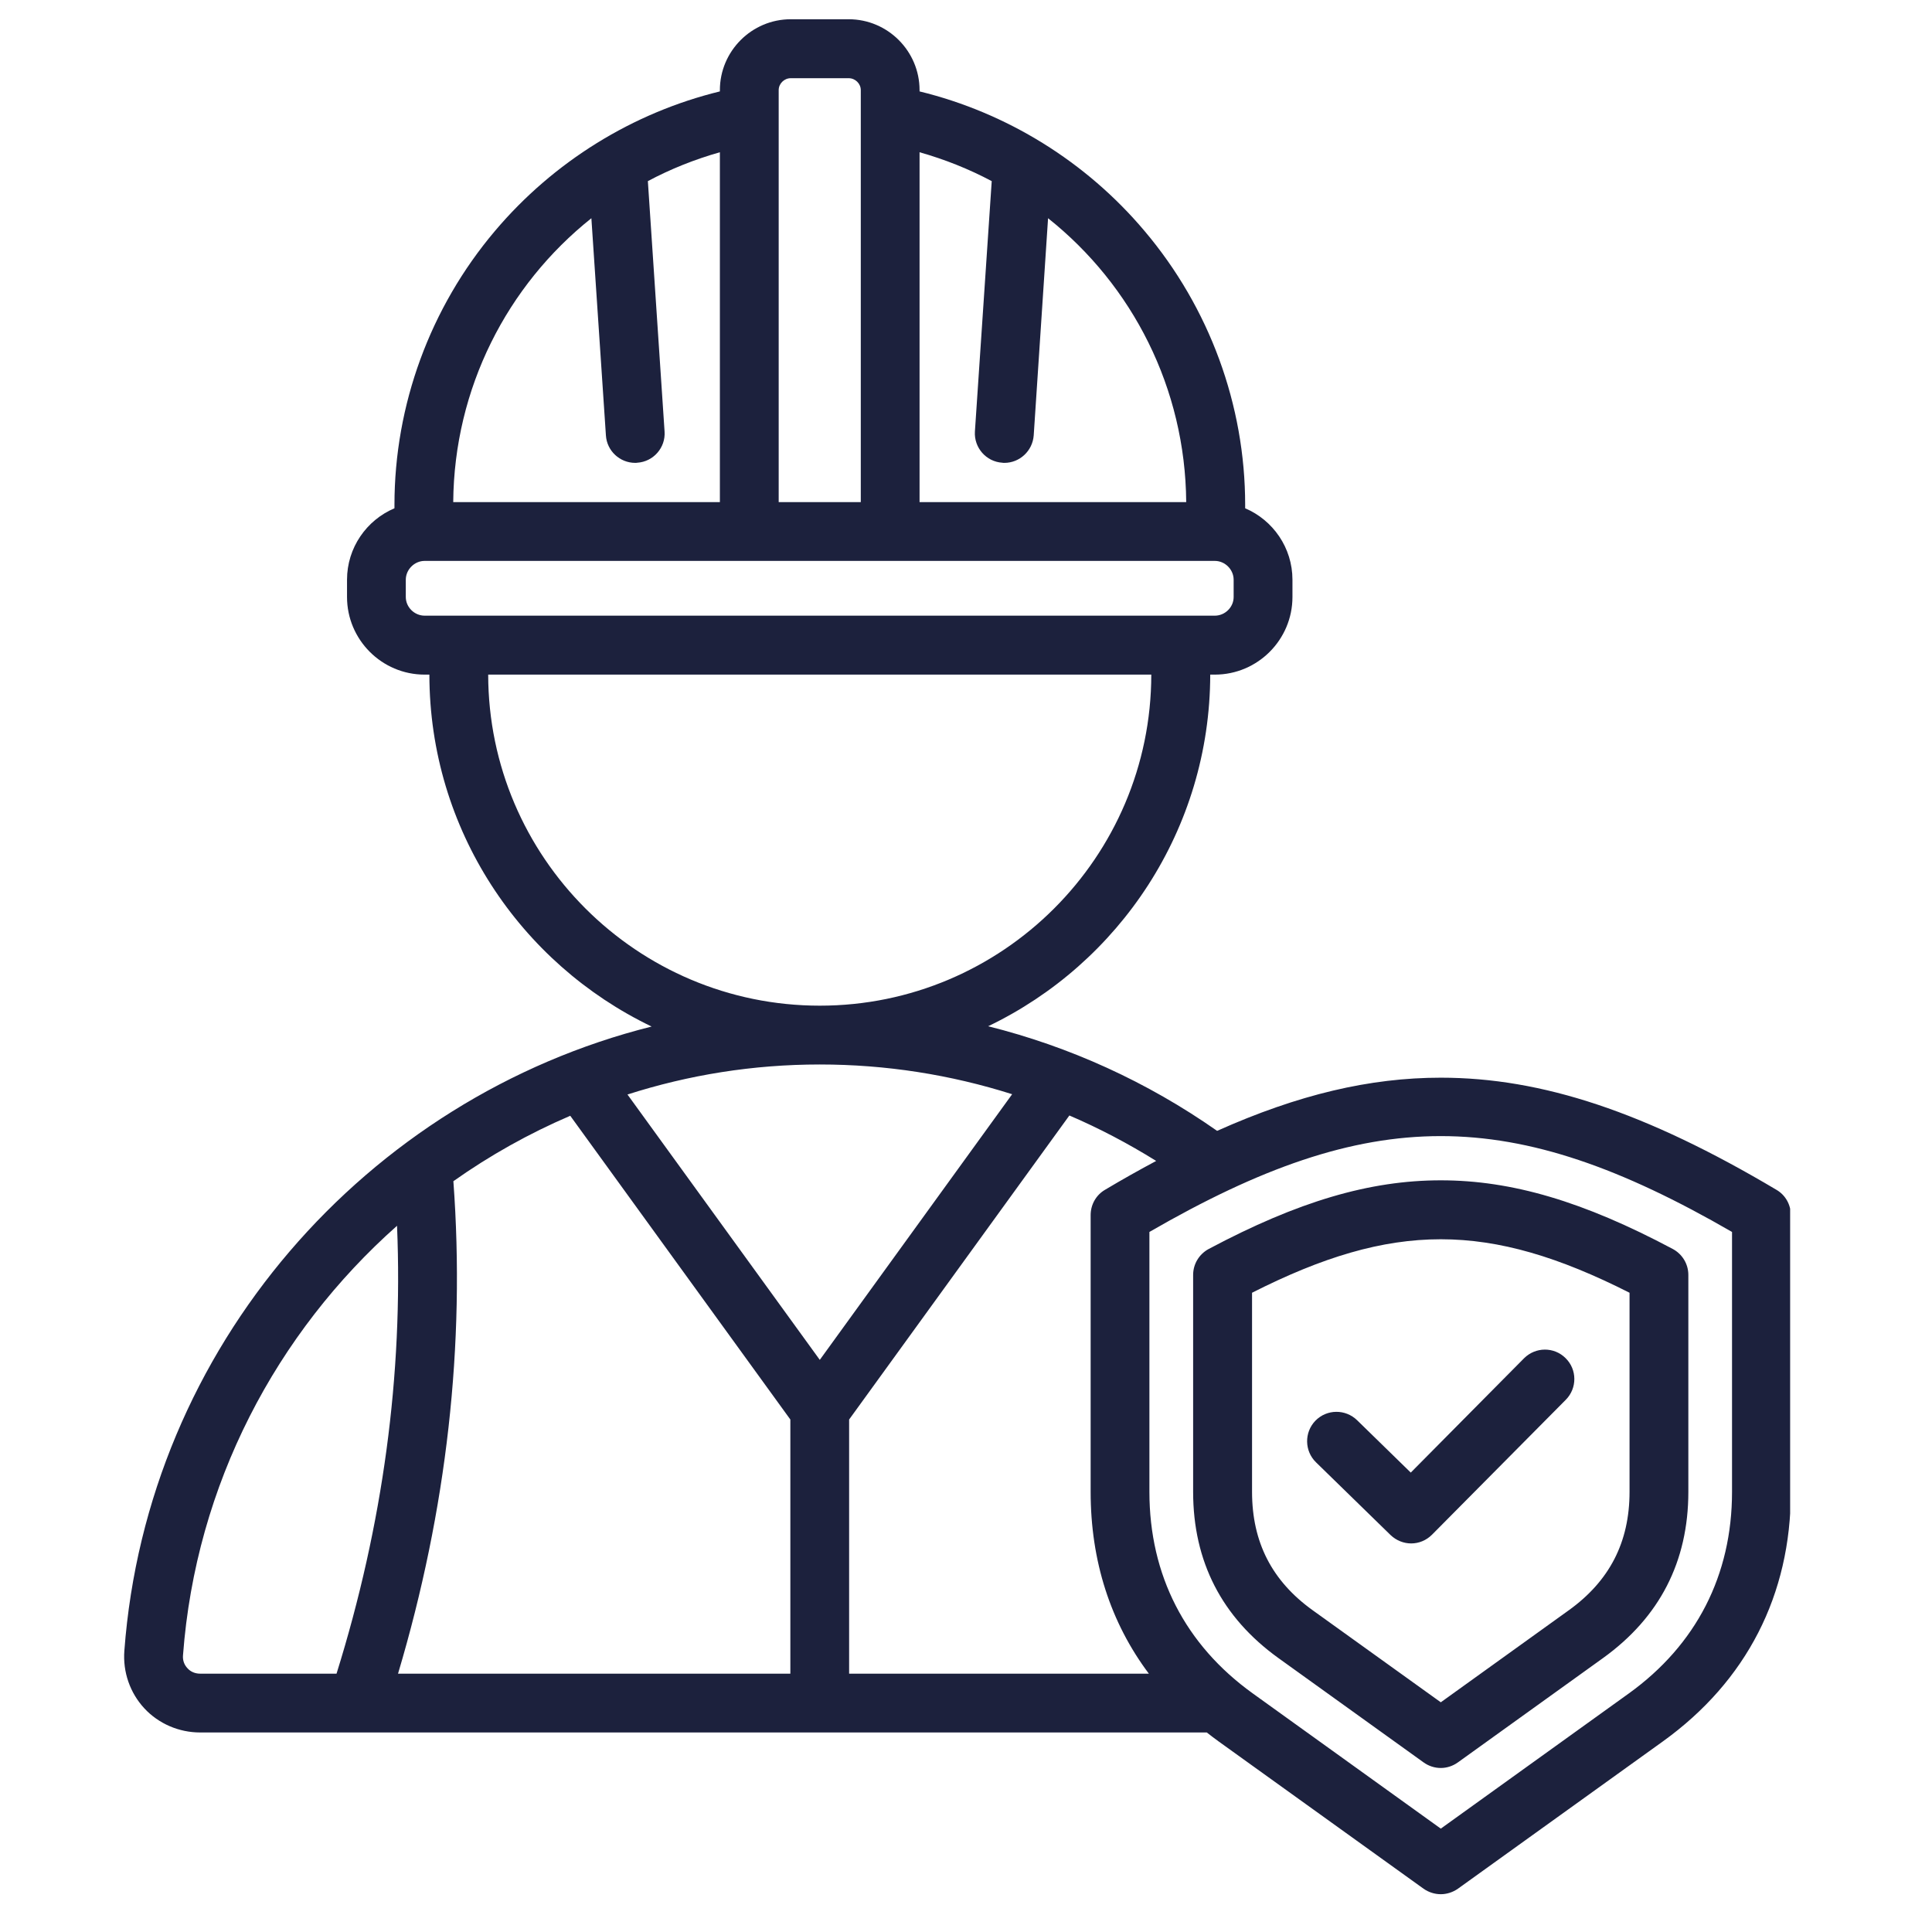 <svg xmlns="http://www.w3.org/2000/svg" xmlns:xlink="http://www.w3.org/1999/xlink" width="70" zoomAndPan="magnify" viewBox="0 0 52.5 52.5" height="70" preserveAspectRatio="xMidYMid meet" version="1.0"><defs><clipPath id="9ccdc48bac"><path d="M 3.328 0.523 L 48.645 0.523 L 48.645 51.785 L 3.328 51.785 Z M 3.328 0.523 " clip-rule="nonzero"/></clipPath></defs><g clip-path="url(#9ccdc48bac)"><path fill="#1c213d" d="M 48.273 32.332 C 44.723 30.223 41.906 29.285 39.152 29.285 C 37.23 29.285 35.281 29.742 33.074 30.73 C 31.168 29.395 29.066 28.441 26.852 27.887 C 30.414 26.18 32.879 22.539 32.887 18.332 L 33.012 18.332 C 34.176 18.332 35.121 17.383 35.121 16.223 L 35.121 15.754 C 35.121 14.883 34.59 14.133 33.836 13.812 L 33.836 13.719 C 33.836 11.004 32.863 8.359 31.102 6.277 C 29.512 4.391 27.359 3.062 24.988 2.484 L 24.988 2.449 C 24.988 1.391 24.125 0.523 23.062 0.523 L 21.488 0.523 C 20.426 0.523 19.562 1.391 19.562 2.449 L 19.562 2.484 C 17.195 3.062 15.043 4.391 13.449 6.277 C 11.688 8.359 10.719 11.004 10.719 13.719 L 10.719 13.812 C 9.961 14.133 9.43 14.883 9.43 15.754 L 9.43 16.223 C 9.43 17.383 10.375 18.332 11.539 18.332 L 11.668 18.332 C 11.672 22.543 14.141 26.184 17.707 27.895 C 9.965 29.836 3.996 36.594 3.379 44.859 C 3.336 45.434 3.531 46 3.922 46.422 C 4.309 46.84 4.863 47.078 5.438 47.078 L 32.793 47.078 C 32.898 47.16 33.004 47.242 33.113 47.32 L 38.684 51.324 C 38.824 51.422 38.988 51.473 39.152 51.473 C 39.312 51.473 39.477 51.422 39.617 51.324 L 45.188 47.32 C 47.461 45.684 48.664 43.34 48.664 40.539 L 48.664 33.02 C 48.664 32.734 48.516 32.473 48.273 32.332 Z M 31.219 45.48 L 23.074 45.48 L 23.074 38.574 L 29.059 30.312 C 29.871 30.66 30.656 31.074 31.418 31.547 C 30.965 31.789 30.504 32.047 30.027 32.332 C 29.785 32.473 29.637 32.734 29.637 33.02 L 29.637 40.539 C 29.637 42.418 30.176 44.09 31.219 45.48 Z M 22.277 36.953 L 17.051 29.742 C 18.707 29.211 20.461 28.926 22.277 28.926 C 24.074 28.926 25.828 29.203 27.504 29.734 Z M 21.477 38.574 L 21.477 45.48 L 10.816 45.48 C 12.141 41.035 12.648 36.539 12.32 32.098 C 13.309 31.398 14.375 30.801 15.496 30.32 Z M 26.949 4.922 L 26.492 11.727 C 26.465 12.164 26.797 12.547 27.238 12.574 C 27.254 12.578 27.273 12.578 27.293 12.578 C 27.707 12.578 28.059 12.254 28.09 11.832 L 28.48 5.93 C 30.773 7.754 32.211 10.551 32.234 13.645 L 24.988 13.645 L 24.988 4.137 C 25.676 4.332 26.332 4.594 26.949 4.922 Z M 21.488 2.125 L 23.062 2.125 C 23.242 2.125 23.391 2.273 23.391 2.449 L 23.391 13.645 L 21.16 13.645 L 21.16 2.449 C 21.16 2.273 21.309 2.125 21.488 2.125 Z M 16.07 5.93 L 16.465 11.832 C 16.492 12.254 16.844 12.578 17.262 12.578 C 17.277 12.578 17.297 12.578 17.316 12.574 C 17.754 12.547 18.09 12.164 18.059 11.727 L 17.605 4.922 C 18.219 4.594 18.875 4.332 19.562 4.137 L 19.562 13.645 L 12.316 13.645 C 12.34 10.551 13.781 7.754 16.07 5.93 Z M 11.027 16.223 L 11.027 15.754 C 11.027 15.477 11.262 15.242 11.539 15.242 L 33.012 15.242 C 33.289 15.242 33.523 15.477 33.523 15.754 L 33.523 16.223 C 33.523 16.5 33.289 16.73 33.012 16.73 L 11.539 16.73 C 11.262 16.73 11.027 16.5 11.027 16.223 Z M 13.266 18.332 L 31.285 18.332 C 31.281 23.293 27.242 27.328 22.277 27.328 C 17.312 27.328 13.273 23.293 13.266 18.332 Z M 5.094 45.332 C 5.004 45.238 4.961 45.113 4.973 44.98 C 5.32 40.336 7.512 36.215 10.789 33.309 C 10.957 37.355 10.406 41.438 9.145 45.48 L 5.438 45.48 C 5.305 45.48 5.18 45.43 5.094 45.332 Z M 47.066 40.539 C 47.066 42.805 46.094 44.699 44.258 46.02 L 39.152 49.691 L 34.047 46.02 C 32.207 44.699 31.234 42.805 31.234 40.539 L 31.234 33.477 C 37.242 30.004 41.059 30.004 47.066 33.477 Z M 39.152 32.074 C 37.219 32.074 35.273 32.648 32.848 33.938 C 32.586 34.078 32.422 34.348 32.422 34.645 L 32.422 40.539 C 32.422 42.434 33.203 43.949 34.738 45.055 L 38.684 47.891 C 38.824 47.992 38.988 48.043 39.152 48.043 C 39.312 48.043 39.477 47.992 39.617 47.891 L 43.562 45.055 C 45.098 43.949 45.879 42.434 45.879 40.539 L 45.879 34.645 C 45.879 34.348 45.715 34.078 45.453 33.938 C 43.027 32.648 41.082 32.074 39.152 32.074 Z M 44.281 40.539 C 44.281 41.906 43.738 42.961 42.629 43.758 L 39.152 46.258 L 35.672 43.758 C 34.562 42.961 34.023 41.906 34.023 40.539 L 34.023 35.129 C 37.848 33.191 40.453 33.191 44.281 35.129 Z M 38.336 40.016 L 41.414 36.91 C 41.727 36.598 42.23 36.594 42.543 36.906 C 42.859 37.215 42.859 37.723 42.551 38.035 L 38.914 41.703 C 38.758 41.859 38.555 41.941 38.348 41.941 C 38.145 41.941 37.945 41.863 37.789 41.715 L 35.762 39.738 C 35.445 39.43 35.438 38.922 35.746 38.605 C 36.055 38.289 36.562 38.285 36.879 38.594 Z M 38.336 40.016 " fill-opacity="1" fill-rule="nonzero"/></g></svg>